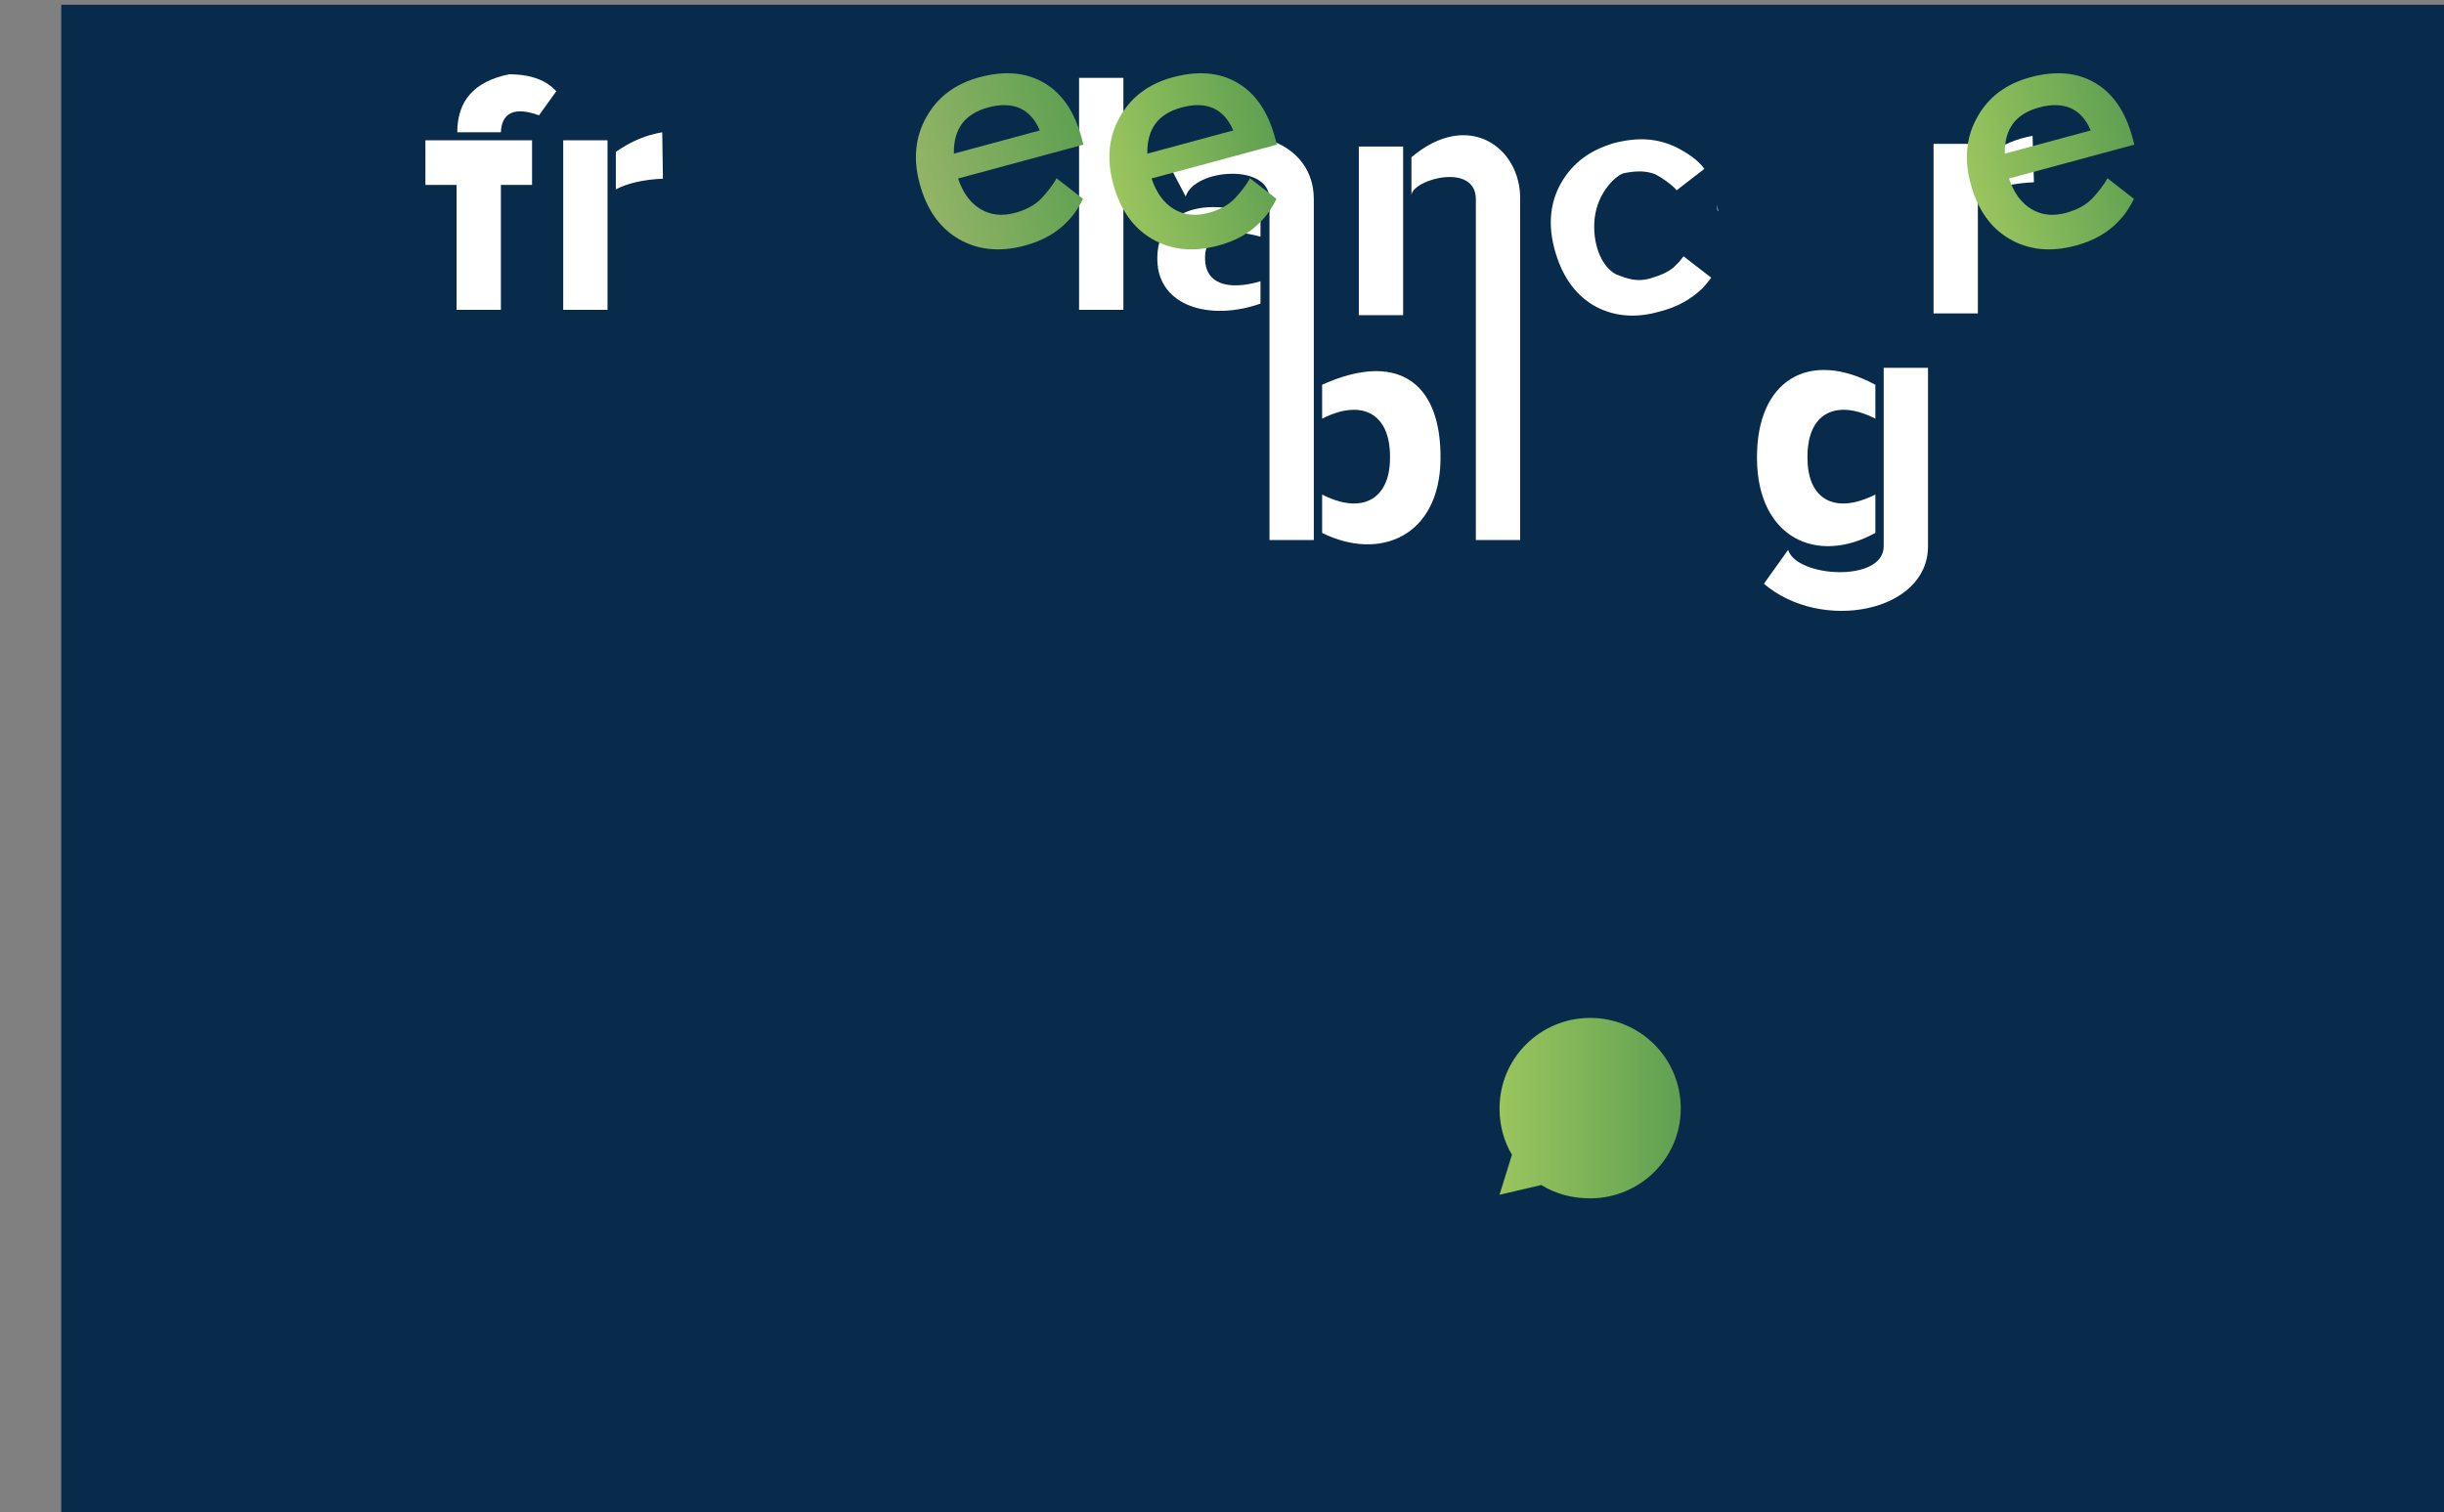 <?xml version="1.0" encoding="UTF-8" standalone="no"?> <svg xmlns="http://www.w3.org/2000/svg" xmlns:xlink="http://www.w3.org/1999/xlink" xmlns:serif="http://www.serif.com/" width="100%" height="100%" viewBox="0 0 538 333" version="1.1" xml:space="preserve" style="fill-rule:evenodd;clip-rule:evenodd;stroke-linejoin:round;stroke-miterlimit:2;"><rect x="0" y="0" width="538" height="333" fill="#808080" stroke="none"/> <g transform="matrix(1,0,0,1,-16901.8,-4495.94)"> <g transform="matrix(1.604,0,0,1,-9363.15,0)"> <g transform="matrix(0.626,0,0,1.003,6253.07,-90.262)"> <rect x="16182.1" y="4573.53" width="535.95" height="331.692" style="fill:rgb(8,43,76);"></rect> </g> </g> <g transform="matrix(1.604,0,0,1,-9363.15,0)"> <g transform="matrix(1.257,0,0,3.778,6493.21,-146274)"> <g transform="matrix(0.97,0,0,0.518,-15483,9052.53)"> <path d="M24236.3,59695.2C24235.4,59693.7 24234.9,59691.9 24234.9,59690C24234.9,59684.3 24239.5,59679.8 24245.1,59679.8C24250.7,59679.8 24255.3,59684.3 24255.3,59690C24255.3,59695.6 24250.7,59700.1 24245.1,59700.1C24243.1,59700.1 24241.2,59699.6 24239.6,59698.6L24234.9,59699.7L24236.3,59695.2Z" style="fill:url(#_Linear1);"></path> </g> <g transform="matrix(0.756,0,0,0.52,-10319.2,8895.96)"> <path d="M24114,59658L24109.5,59658L24109.5,59653L24124.9,59653L24124.9,59658L24120.4,59658L24120.4,59672L24114,59672L24114,59658ZM24114.1,59652.1C24114.1,59648.6 24116.5,59646.4 24121.6,59645.6C24124.8,59645.6 24127,59646.3 24128.4,59647.5L24125.9,59650.2C24122.4,59649.2 24120.5,59649.9 24120.4,59652.1L24114.1,59652.1ZM24135.8,59653L24135.8,59672L24129.4,59672L24129.4,59653L24135.8,59653ZM24137,59654.3C24139.2,59653.1 24141.4,59652.4 24143.7,59652.1L24143.8,59657.3C24141,59657.4 24138.7,59657.8 24137,59658.5L24137,59654.3ZM24333.7,59653.4L24333.7,59672.4L24327.3,59672.4L24327.3,59653.4L24333.7,59653.4ZM24250.7,59653.7L24250.7,59672.6L24244.3,59672.6L24244.3,59653.7L24250.7,59653.7ZM24261.2,59659.6C24261.2,59655.5 24252.3,59657.3 24251.9,59659.1L24251.9,59654.9C24260.1,59649.5 24267.7,59653.8 24267.6,59659.6L24267.6,59697.8L24261.2,59697.8L24261.2,59659.6ZM24231.4,59659.6C24231.4,59655.5 24220.5,59656.2 24219.3,59659.3L24216.8,59655.6C24225.1,59650.1 24237.8,59652.2 24237.8,59659.6L24237.8,59697.8L24231.4,59697.8L24231.4,59659.6ZM24320.1,59698.5L24320.1,59678.5L24326.5,59678.5L24326.5,59698.5C24326.5,59705.9 24311.1,59708.2 24302.8,59702.7L24306.3,59698.9C24307.5,59702 24320.1,59702.6 24320.1,59698.5ZM24210.3,59646L24210.3,59672L24203.9,59672L24203.9,59646L24210.3,59646ZM24335,59654.7C24337.1,59653.5 24339.4,59652.8 24341.6,59652.5L24341.8,59657.7C24339,59657.8 24336.7,59658.2 24335,59658.8L24335,59654.7ZM24295.2,59668.4C24294.8,59668.8 24294.4,59669.2 24293.9,59669.6C24292.3,59670.8 24290.3,59671.7 24287.7,59672.2C24284.1,59673 24280.9,59672.7 24278.2,59671.5C24275.4,59670.2 24273.6,59668.1 24272.6,59665.3C24271.6,59662.5 24271.9,59660 24273.5,59657.8C24275.2,59655.5 24277.7,59654.1 24281.2,59653.3C24284.8,59652.6 24287.5,59652.8 24290.2,59653.8C24291.7,59654.4 24293.3,59655.2 24294.2,59656.2L24290.2,59658.6C24289.6,59658 24287.9,59657.1 24287.1,59656.8C24285.8,59656.4 24284.3,59656.4 24282.5,59656.7C24281.3,59657 24278.4,59659.1 24278.3,59662.4C24278.2,59665 24279.5,59667.2 24281.4,59668C24283,59668.5 24284.4,59668.9 24286.3,59668.5C24288,59668.1 24289.3,59667.7 24290.2,59666.9C24290.5,59666.7 24290.8,59666.4 24291.2,59666L24295.2,59668.4ZM24296,59660.2L24296.2,59660.9L24296.1,59660.9L24296,59660.2ZM24239,59697L24239,59692.7C24244.8,59695 24248.7,59693.2 24248.8,59688.8C24249,59683.4 24244.5,59682 24239,59684.2L24239,59680.4C24249.5,59676.7 24256.2,59679.8 24256.1,59688.7C24256,59697.4 24247.3,59700.2 24239,59697ZM24318.9,59697C24310.5,59700.6 24301.9,59697.6 24301.8,59688.7C24301.7,59679.8 24309.4,59676.4 24318.9,59680.4L24318.9,59684.2C24313.4,59682 24308.9,59683.4 24309.1,59688.8C24309.2,59693.2 24313,59695 24318.9,59692.7L24318.9,59697ZM24230.1,59671.3C24222.8,59673.3 24215.3,59671.6 24215.2,59666.4C24215.1,59661.3 24220.9,59659 24230.1,59661.5L24230.1,59663.8C24225.5,59662.8 24221.9,59663.3 24222.1,59666.4C24222.2,59669 24225.3,59669.9 24230.1,59668.8L24230.1,59671.3Z" style="fill:white;"></path> </g> <g transform="matrix(-1.13,0,0,0.916,35351.1,-14675.5)"> <path d="M24202.8,59661.8L24202.7,59663.9C24198.7,59662.3 24195.3,59662.9 24195.4,59666.2C24195.5,59669 24198.4,59669.9 24202.7,59668.2L24202.7,59670.6C24197,59673.1 24190.6,59671.5 24190.5,59666.2C24190.4,59661 24195.2,59658.7 24202.8,59661.8Z" style="fill:none;"></path> </g> <g transform="matrix(0.319,-0.046,0.086,0.17,-4859.23,30885)"> <path d="M24157.8,59677.6C24155.7,59680 24153.4,59682 24150.8,59683.5C24146.4,59686.2 24141.2,59687.5 24135.2,59687.5C24126.6,59687.5 24119.7,59684.8 24114.6,59679.6C24109.5,59674.4 24107,59667.4 24107,59658.6C24107,59650.2 24109.6,59643.3 24114.9,59637.9C24120.2,59632.5 24126.9,59629.8 24135.2,59629.8C24143.8,59629.8 24150.5,59632.2 24155.4,59637.2C24160.2,59642.1 24162.6,59649 24162.6,59657.9L24162.6,59660.3L24119.7,59660.3C24120,59665.3 24121.5,59669.2 24124.2,59672C24126.9,59674.8 24130.4,59676.2 24134.9,59676.2C24138.8,59676.2 24142.1,59675.4 24144.8,59673.7C24146.3,59672.8 24149.8,59670.3 24151.1,59668.7L24157.8,59677.6ZM24149.9,59652C24149.4,59648.2 24147.9,59645.2 24145.5,59643.2C24143,59641.2 24139.7,59640.2 24135.4,59640.2C24131.4,59640.2 24128.1,59641.2 24125.7,59643.1C24123.2,59645.1 24121.5,59648 24120.5,59652L24149.9,59652Z" style="fill:url(#_Linear2);"></path> </g> <g transform="matrix(0.319,-0.046,0.086,0.17,-4838.11,30885)"> <path d="M24157.8,59677.6C24155.7,59680 24153.4,59682 24150.8,59683.5C24146.4,59686.2 24141.2,59687.5 24135.2,59687.5C24126.6,59687.5 24119.7,59684.8 24114.6,59679.6C24109.5,59674.4 24107,59667.4 24107,59658.6C24107,59650.2 24109.6,59643.3 24114.9,59637.9C24120.2,59632.5 24126.9,59629.8 24135.2,59629.8C24143.8,59629.8 24150.5,59632.2 24155.4,59637.2C24160.2,59642.1 24162.6,59649 24162.6,59657.9L24162.6,59660.3L24119.7,59660.3C24120,59665.3 24121.5,59669.2 24124.2,59672C24126.9,59674.8 24130.4,59676.2 24134.9,59676.2C24138.8,59676.2 24142.1,59675.4 24144.8,59673.7C24146.3,59672.8 24149.8,59670.3 24151.1,59668.7L24157.8,59677.6ZM24149.9,59652C24149.4,59648.2 24147.9,59645.2 24145.5,59643.2C24143,59641.2 24139.7,59640.2 24135.4,59640.2C24131.4,59640.2 24128.1,59641.2 24125.7,59643.1C24123.2,59645.1 24121.5,59648 24120.5,59652L24149.9,59652Z" style="fill:url(#_Linear3);"></path> </g> <g transform="matrix(0.319,-0.046,0.086,0.17,-4744.49,30885)"> <path d="M24157.8,59677.6C24155.7,59680 24153.4,59682 24150.8,59683.5C24146.4,59686.2 24141.2,59687.5 24135.2,59687.5C24126.6,59687.5 24119.7,59684.8 24114.6,59679.6C24109.5,59674.4 24107,59667.4 24107,59658.6C24107,59650.2 24109.6,59643.3 24114.9,59637.9C24120.2,59632.5 24126.9,59629.8 24135.2,59629.8C24143.8,59629.8 24150.5,59632.2 24155.4,59637.2C24160.2,59642.1 24162.6,59649 24162.6,59657.9L24162.6,59660.3L24119.7,59660.3C24120,59665.3 24121.5,59669.2 24124.2,59672C24126.9,59674.8 24130.4,59676.2 24134.9,59676.2C24138.8,59676.2 24142.1,59675.4 24144.8,59673.7C24146.3,59672.8 24149.8,59670.3 24151.1,59668.7L24157.8,59677.6ZM24149.9,59652C24149.4,59648.2 24147.9,59645.2 24145.5,59643.2C24143,59641.2 24139.7,59640.2 24135.4,59640.2C24131.4,59640.2 24128.1,59641.2 24125.7,59643.1C24123.2,59645.1 24121.5,59648 24120.5,59652L24149.9,59652Z" style="fill:url(#_Linear4);"></path> </g> </g> </g> </g> <defs> <linearGradient id="_Linear1" x1="0" y1="0" x2="1" y2="0" gradientUnits="userSpaceOnUse" gradientTransform="matrix(20.381,0,0,20.381,24234.9,59690)"><stop offset="0" style="stop-color:rgb(154,197,94);stop-opacity:1"></stop><stop offset="1" style="stop-color:rgb(95,160,81);stop-opacity:1"></stop></linearGradient> <linearGradient id="_Linear2" x1="0" y1="0" x2="1" y2="0" gradientUnits="userSpaceOnUse" gradientTransform="matrix(55.61,0,0,57.703,24107,59658.6)"><stop offset="0" style="stop-color:rgb(147,180,102);stop-opacity:1"></stop><stop offset="1" style="stop-color:rgb(95,160,81);stop-opacity:1"></stop></linearGradient> <linearGradient id="_Linear3" x1="0" y1="0" x2="1" y2="0" gradientUnits="userSpaceOnUse" gradientTransform="matrix(55.61,0,0,57.703,24107,59658.6)"><stop offset="0" style="stop-color:rgb(154,197,94);stop-opacity:1"></stop><stop offset="1" style="stop-color:rgb(95,160,81);stop-opacity:1"></stop></linearGradient> <linearGradient id="_Linear4" x1="0" y1="0" x2="1" y2="0" gradientUnits="userSpaceOnUse" gradientTransform="matrix(55.61,0,0,57.703,24107,59658.6)"><stop offset="0" style="stop-color:rgb(154,197,94);stop-opacity:1"></stop><stop offset="1" style="stop-color:rgb(95,160,81);stop-opacity:1"></stop></linearGradient> </defs> </svg> 